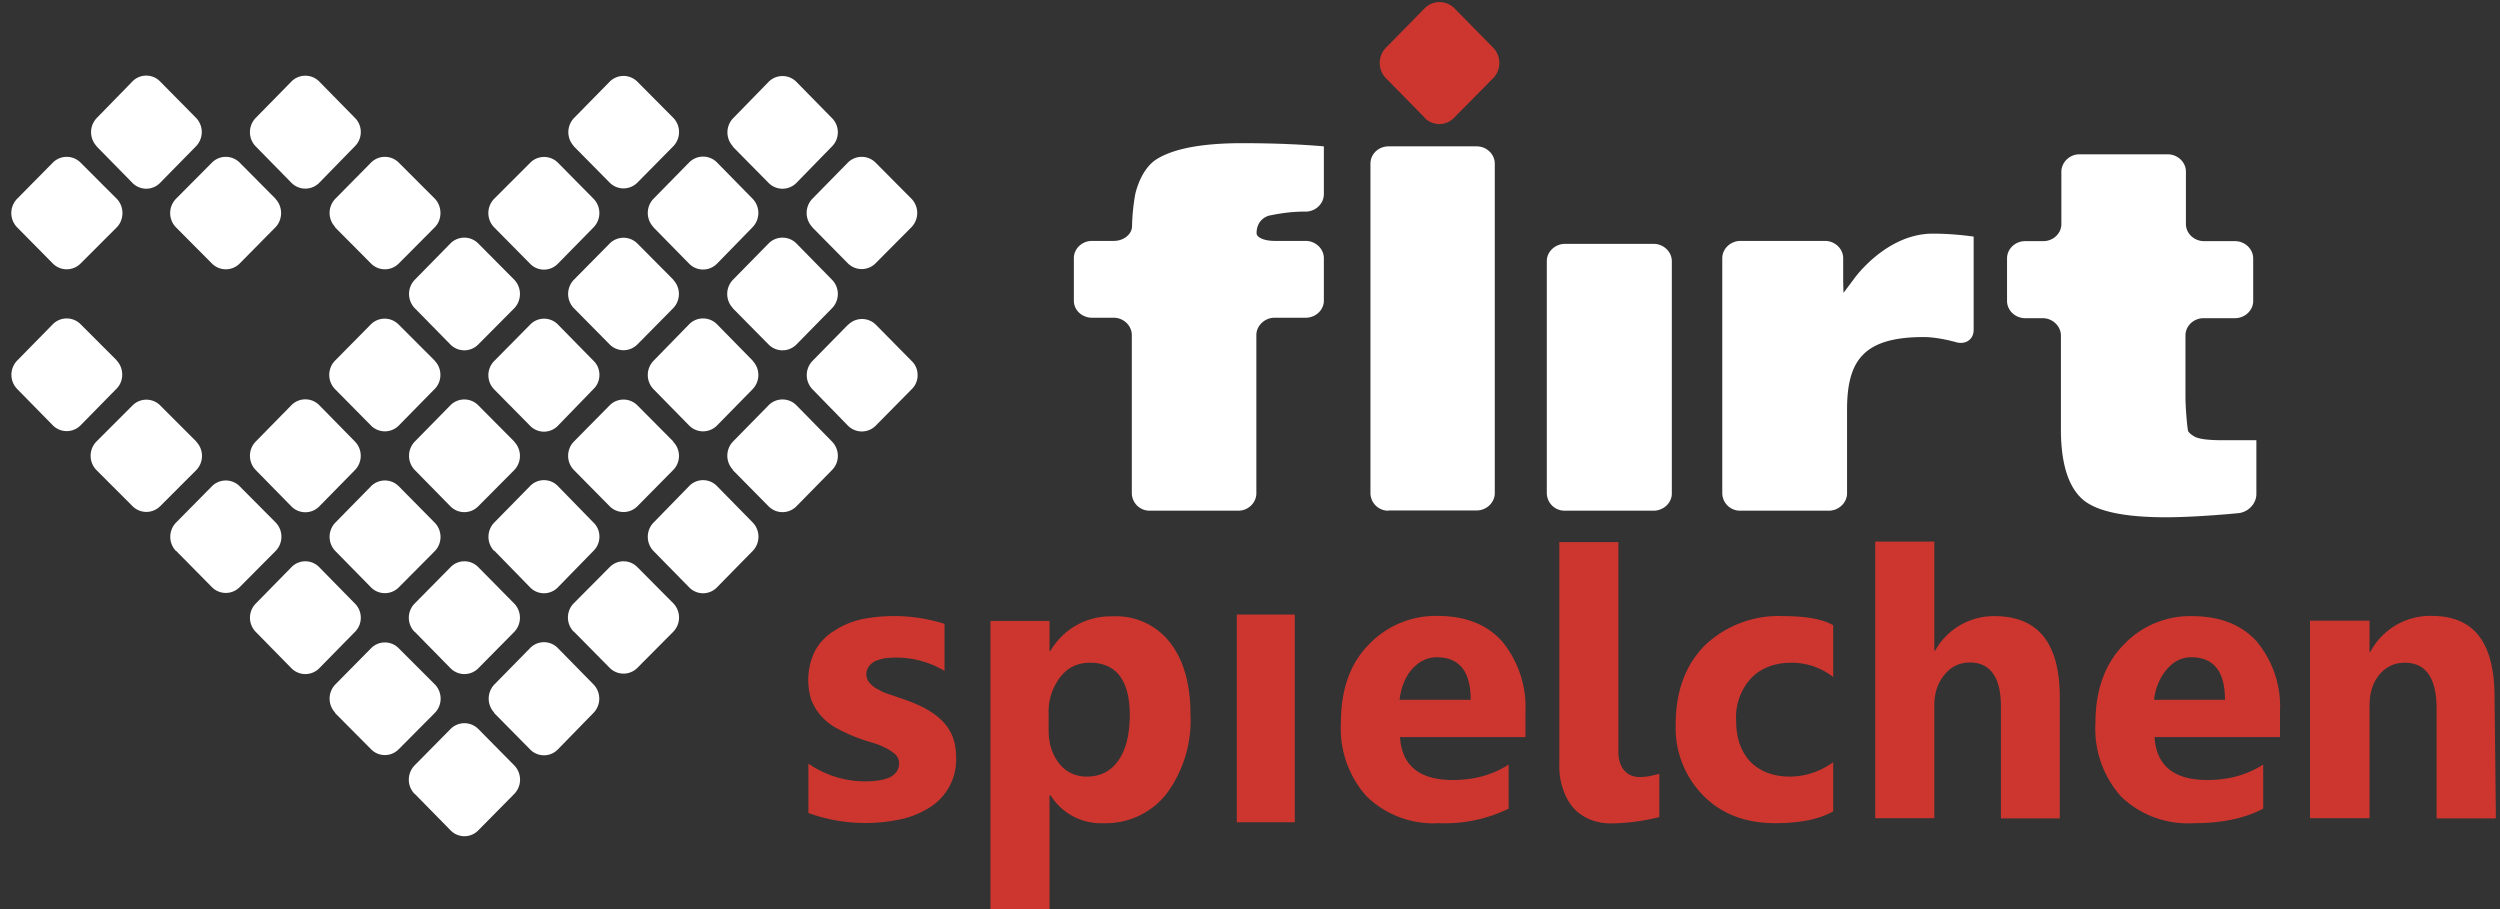 <svg xmlns="http://www.w3.org/2000/svg" width="110" height="40" viewBox="0 0 110 40"><rect x="0" y="0" width="110" height="40" fill="#333333" stroke="none"/><path fill="#CC362F" d="M35.57 35.78V33.6a4.39 4.39 0 0 0 2.49.78c.46 0 .83-.06 1.1-.18.26-.14.4-.34.4-.61 0-.16-.06-.3-.18-.41a2.14 2.14 0 0 0-.47-.3c-.2-.1-.41-.17-.62-.23a7.35 7.35 0 0 1-1.55-.65 2.62 2.62 0 0 1-.64-.53 2.4 2.4 0 0 1-.4-.67 2.9 2.9 0 0 1 .18-2.2c.2-.34.47-.63.82-.84.34-.23.74-.4 1.19-.51a7.38 7.38 0 0 1 3.67.2v2.07a4.13 4.13 0 0 0-2.67-.55c-.13.03-.27.07-.4.13a.77.77 0 0 0-.27.24.6.6 0 0 0-.1.3c0 .17.05.31.15.41.1.13.23.22.4.3.14.09.32.16.52.22l.58.2c.35.12.67.26.94.4.28.16.53.33.73.53.2.2.36.43.47.7.1.26.16.57.16.94a2.48 2.48 0 0 1-1.2 2.21c-.36.22-.77.4-1.25.5a7.39 7.39 0 0 1-4.06-.28zm10.57-4.35v.7c0 .6.16 1.08.47 1.47.3.38.72.57 1.21.57.6 0 1.06-.24 1.39-.71s.5-1.15.5-2c0-1.53-.6-2.3-1.75-2.3-.53 0-.97.2-1.3.62a2.5 2.5 0 0 0-.52 1.65zm.08 3.57h-.04v5h-2.6V27.32h2.6v1.32h.04a3.05 3.05 0 0 1 2.72-1.52 3 3 0 0 1 2.54 1.15c.6.77.9 1.83.9 3.14a5.43 5.43 0 0 1-1.04 3.5 3.4 3.4 0 0 1-2.8 1.31A2.6 2.6 0 0 1 46.23 35zm18.49-4.21c0-1.25-.5-1.87-1.49-1.87-.41 0-.77.17-1.1.53-.3.36-.47.8-.54 1.34h3.12zm2.42 1.64H61.6c.08 1.26.86 1.89 2.32 1.89.94 0 1.75-.22 2.46-.68v1.94a6.4 6.4 0 0 1-3.06.64 4.23 4.23 0 0 1-3.18-1.17A4.47 4.47 0 0 1 59 31.8c0-1.45.4-2.6 1.22-3.43a4.05 4.05 0 0 1 3.01-1.27c1.24 0 2.2.37 2.87 1.13.7.86 1.07 1.95 1.02 3.06v1.13zm4.08.63c0 .37.09.65.26.84.17.2.4.29.68.29.14 0 .3-.02.43-.04l.43-.1v1.9a9.1 9.1 0 0 1-2.1.28 2.4 2.4 0 0 1-.94-.17 2.02 2.02 0 0 1-.73-.5 2.4 2.4 0 0 1-.46-.82c-.12-.34-.18-.7-.17-1.07v-9.82h2.6v9.22zm9.45 2.64c-.6.34-1.44.52-2.55.52-1.3 0-2.36-.4-3.16-1.21a4.24 4.24 0 0 1-1.22-3.13c0-1.48.44-2.64 1.3-3.5a4.71 4.71 0 0 1 3.46-1.27c1 0 1.72.14 2.17.4v2.28a2.95 2.95 0 0 0-1.83-.63c-.75 0-1.34.23-1.78.68-.46.5-.7 1.17-.66 1.86 0 .77.21 1.37.63 1.82.42.42 1 .65 1.73.65.65 0 1.3-.2 1.91-.63v2.16zm9.97.31h-2.59v-4.93c0-1.28-.47-1.93-1.36-1.93-.47 0-.85.19-1.13.55-.3.36-.44.81-.44 1.36V36h-2.6V23.83h2.6v4.79h.04a2.96 2.96 0 0 1 2.61-1.51c1.91 0 2.87 1.18 2.87 3.56v5.34zm7.27-5.22c0-1.25-.5-1.87-1.48-1.87-.42 0-.77.17-1.08.53-.3.36-.5.8-.56 1.34h3.11zm2.42 1.64H94.8c.08 1.26.85 1.89 2.32 1.89.93 0 1.75-.22 2.46-.68v1.94c-.79.42-1.8.64-3.06.64a4.23 4.23 0 0 1-3.19-1.17 4.47 4.47 0 0 1-1.13-3.24c0-1.45.42-2.6 1.23-3.43a4.02 4.02 0 0 1 3.01-1.27c1.23 0 2.19.37 2.87 1.13.7.86 1.07 1.95 1.01 3.06v1.13zm9.44 3.58h-2.55v-4.83c0-1.35-.47-2.02-1.4-2.02-.46 0-.83.18-1.13.54-.29.36-.42.81-.42 1.36V36h-2.62v-8.69h2.62v1.38h.03A2.98 2.98 0 0 1 107 27.1c1.88 0 2.76 1.2 2.76 3.58l.06 5.32h-.06zm-55.34.17h2.55v-9.14h-2.55v9.14z"/><path fill="#FFF" d="M50.6 22.47a.78.78 0 0 1-.8-.76v-6.97c0-.4-.35-.76-.8-.76h-.95c-.44 0-.8-.33-.8-.75v-1.87c0-.42.36-.76.8-.76h.96c.44 0 .8-.3.8-.65a9 9 0 0 1 .14-1.4s.22-1.1.95-1.55c.74-.46 1.99-.7 3.75-.7 1.5 0 2.69.06 3.6.14v2.1c0 .42-.36.77-.8.77h-.05c-.53 0-1.06.07-1.57.18 0 0-.54.13-.54.77 0 .2.36.34.8.34h1.36c.44 0 .8.35.8.76v1.87c0 .41-.36.75-.8.75h-1.37c-.43 0-.8.35-.8.76v6.97c0 .4-.35.76-.79.76H50.6m10.5 0a.78.78 0 0 1-.8-.76V7.2c0-.42.35-.76.8-.76h3.87c.45 0 .8.35.8.76v14.5c0 .4-.35.76-.8.76H61.1m7.76.01a.78.78 0 0 1-.8-.76V11.48c0-.4.36-.75.8-.75h3.9c.44 0 .8.35.8.76v10.23c0 .4-.36.75-.8.75h-3.9m7.72 0a.78.78 0 0 1-.8-.76V11.36c0-.41.36-.76.8-.76h3.72c.44 0 .8.35.8.76v.76c0 .43.01.76.02.76l.47-.63s1.4-1.97 3.45-1.97c.62 0 1.22.05 1.8.13v4.1c0 .42-.34.66-.76.55 0 0-.78-.23-1.44-.23-2.68 0-3.37 1.07-3.37 3.2v3.68c0 .4-.36.76-.8.76h-3.88M89.11 14c-.44 0-.8-.34-.8-.76v-1.87c0-.42.36-.76.8-.76h.8c.42 0 .79-.33.79-.75v-2.3c0-.41.35-.77.8-.77h3.88c.44 0 .8.35.8.76v2.31c0 .4.35.75.8.75h1.36c.44 0 .8.35.8.76v1.88c0 .4-.36.75-.8.75h-1.38c-.44 0-.8.34-.8.76v2.69c0 .4.05 1.1.11 1.5 0 0 .02.1.27.25.2.12.63.17 1.28.17h1.46v2.37c0 .42-.36.8-.8.84 0 0-1.82.18-3.18.18-1.76 0-2.94-.24-3.57-.71-.7-.54-1.05-1.6-1.05-3.16v-4.13c0-.4-.36-.76-.8-.76h-.79"/><path fill="#CC362F" d="M62.67 5.17a.9.9 0 0 0 1.32 0l1.71-1.73a.96.96 0 0 0 0-1.34L64 .37a.92.92 0 0 0-1.32 0l-1.7 1.73a.96.96 0 0 0 0 1.34l1.7 1.73"/><path fill="#FFF" d="M25.25 6.43a.9.9 0 0 1 0-1.23l1.58-1.61a.86.86 0 0 1 1.21 0l1.59 1.6a.9.9 0 0 1 0 1.24l-1.59 1.61a.86.86 0 0 1-1.21 0l-1.58-1.6m3.5 3.55a.9.9 0 0 1 0-1.24l1.57-1.6a.86.86 0 0 1 1.23 0l1.57 1.6a.9.9 0 0 1 0 1.24l-1.57 1.61a.86.86 0 0 1-1.23 0L28.75 10m3.5 3.56a.9.9 0 0 1 0-1.25l1.57-1.6a.86.86 0 0 1 1.22 0l1.57 1.6c.34.35.34.9 0 1.25l-1.57 1.6a.86.86 0 0 1-1.22 0l-1.58-1.6m3.5-3.57a.9.9 0 0 1 0-1.24l1.57-1.6a.86.86 0 0 1 1.21 0l1.59 1.6a.9.9 0 0 1 0 1.24l-1.59 1.6a.86.86 0 0 1-1.21 0L35.74 10m-3.49-3.56a.9.9 0 0 1 0-1.23l1.57-1.61a.86.86 0 0 1 1.22 0l1.57 1.6c.34.34.34.9 0 1.24l-1.57 1.61a.86.86 0 0 1-1.22 0l-1.58-1.6m5.08 7.84a.86.86 0 0 1 1.22 0l1.58 1.6c.34.33.34.9 0 1.23l-1.6 1.62a.86.86 0 0 1-1.2 0l-1.58-1.62a.9.9 0 0 1 0-1.23l1.58-1.61M24.55 11.6a.85.85 0 0 1-1.23 0L21.74 10a.9.9 0 0 1 0-1.25l1.6-1.6a.86.86 0 0 1 1.2 0l1.58 1.6a.9.9 0 0 1 0 1.25l-1.57 1.6m5.07.71a.9.9 0 0 1 0 1.25l-1.58 1.6a.86.86 0 0 1-1.21 0l-1.58-1.6a.9.9 0 0 1 0-1.25l1.58-1.6a.86.86 0 0 1 1.21 0l1.59 1.6m3.49 3.57a.9.9 0 0 1 0 1.24l-1.57 1.6a.86.86 0 0 1-1.23 0l-1.57-1.6a.9.9 0 0 1 0-1.24l1.57-1.61a.86.86 0 0 1 1.23 0l1.57 1.6m-.87 4.8a.9.9 0 0 1 0-1.24l1.57-1.6a.86.86 0 0 1 1.22 0l1.57 1.6c.34.35.34.91 0 1.25l-1.57 1.6a.86.86 0 0 1-1.22 0l-1.58-1.6m-21-14.25a.9.9 0 0 1 0-1.23l1.58-1.61a.86.86 0 0 1 1.23 0l1.57 1.6c.34.34.34.9 0 1.24l-1.57 1.61a.86.86 0 0 1-1.23 0l-1.57-1.6m3.5 3.55a.9.9 0 0 1 0-1.24l1.58-1.6a.86.86 0 0 1 1.21 0l1.6 1.6c.32.34.32.91 0 1.24l-1.6 1.61a.86.86 0 0 1-1.21 0L14.74 10m6.3 5.16a.86.86 0 0 1-1.22 0l-1.57-1.6a.9.9 0 0 1 0-1.25l1.57-1.6a.86.86 0 0 1 1.22 0l1.59 1.6c.33.35.33.9 0 1.25l-1.59 1.6m5.08.72c.34.33.34.9 0 1.23l-1.57 1.62a.85.85 0 0 1-1.23 0l-1.58-1.6a.89.89 0 0 1 0-1.24l1.59-1.61a.85.85 0 0 1 1.22 0l1.57 1.6m3.5 3.56c.34.34.34.9 0 1.24l-1.58 1.6a.86.86 0 0 1-1.21 0l-1.58-1.6a.9.9 0 0 1 0-1.25l1.58-1.6a.86.86 0 0 1 1.21 0l1.59 1.6m1.92 6.41a.85.85 0 0 1-1.23 0l-1.57-1.6a.9.9 0 0 1 0-1.24l1.57-1.61a.85.85 0 0 1 1.23 0l1.57 1.6a.9.9 0 0 1 0 1.25l-1.57 1.6M12.12 8.75c.33.34.33.91 0 1.25l-1.58 1.6a.86.86 0 0 1-1.21 0L7.74 10a.9.9 0 0 1 0-1.25l1.59-1.6a.86.86 0 0 1 1.21 0l1.59 1.6m7 7.13c.33.33.33.9 0 1.23l-1.59 1.62a.86.86 0 0 1-1.21 0l-1.6-1.62a.9.9 0 0 1 0-1.23l1.59-1.61a.86.86 0 0 1 1.21 0l1.6 1.6m3.5 3.57a.9.9 0 0 1 0 1.24l-1.59 1.6a.86.86 0 0 1-1.22 0l-1.57-1.6a.9.9 0 0 1 0-1.25l1.57-1.6a.86.86 0 0 1 1.22 0l1.59 1.6m-.89 4.81a.9.9 0 0 1 0-1.24l1.58-1.61a.85.85 0 0 1 1.23 0L26.12 23c.34.33.34.89 0 1.23l-1.57 1.61a.85.85 0 0 1-1.23 0l-1.58-1.62m3.5 3.57a.89.89 0 0 1 0-1.24l1.59-1.6a.85.85 0 0 1 1.21 0l1.59 1.6a.9.9 0 0 1 0 1.24l-1.59 1.6a.86.86 0 0 1-1.21 0l-1.58-1.6M.75 10a.9.9 0 0 1 0-1.25l1.58-1.6a.86.86 0 0 1 1.21 0l1.6 1.6c.33.34.33.91 0 1.25l-1.6 1.6a.86.86 0 0 1-1.21 0L.75 10m3.5-3.57a.9.9 0 0 1 0-1.23l1.57-1.61a.85.85 0 0 1 1.23 0l1.58 1.6a.9.9 0 0 1 0 1.24L7.05 8.04a.85.85 0 0 1-1.23 0l-1.57-1.6m7 14.24a.9.9 0 0 1 0-1.25l1.57-1.6a.86.86 0 0 1 1.23 0l1.57 1.6a.9.9 0 0 1 0 1.25l-1.57 1.6a.86.86 0 0 1-1.23 0l-1.57-1.6m3.5 3.56a.9.9 0 0 1 0-1.24l1.58-1.61a.86.86 0 0 1 1.21 0l1.6 1.62a.9.9 0 0 1 0 1.23l-1.6 1.61a.86.86 0 0 1-1.21 0l-1.59-1.62m3.5 3.57a.89.89 0 0 1 0-1.24l1.58-1.6a.85.85 0 0 1 1.23 0l1.58 1.6a.9.9 0 0 1 0 1.24l-1.58 1.6a.86.86 0 0 1-1.23 0l-1.57-1.6m3.5 3.56a.9.9 0 0 1 0-1.24l1.57-1.6a.85.85 0 0 1 1.23 0l1.57 1.6a.9.9 0 0 1 0 1.24l-1.57 1.61a.85.85 0 0 1-1.23 0l-1.58-1.6M5.13 15.86c.33.34.33.91 0 1.24l-1.59 1.62a.86.86 0 0 1-1.21 0L.75 17.11a.9.9 0 0 1 0-1.24l1.58-1.61a.86.86 0 0 1 1.21 0l1.6 1.6m3.5 3.58a.9.9 0 0 1 0 1.24l-1.6 1.6a.86.86 0 0 1-1.2 0l-1.6-1.6a.9.9 0 0 1 0-1.25l1.6-1.6a.86.86 0 0 1 1.2 0l1.6 1.6m-.9 4.81a.9.9 0 0 1 0-1.24l1.59-1.61a.86.86 0 0 1 1.21 0l1.59 1.6a.9.9 0 0 1 0 1.25l-1.59 1.6a.86.86 0 0 1-1.21 0l-1.58-1.6m3.5 3.56a.89.89 0 0 1 0-1.24l1.57-1.6a.85.85 0 0 1 1.23 0l1.57 1.6c.34.34.34.9 0 1.24l-1.57 1.6a.86.86 0 0 1-1.23 0l-1.57-1.6m3.5 3.56a.9.9 0 0 1 0-1.24l1.58-1.6a.85.85 0 0 1 1.21 0l1.6 1.6a.9.9 0 0 1 0 1.24l-1.6 1.61a.85.85 0 0 1-1.21 0l-1.59-1.6m3.5 3.56a.9.9 0 0 1 0-1.25l1.58-1.6a.86.86 0 0 1 1.23 0l1.58 1.6a.9.9 0 0 1 0 1.25l-1.58 1.6a.85.85 0 0 1-1.23 0l-1.57-1.6"/></svg>